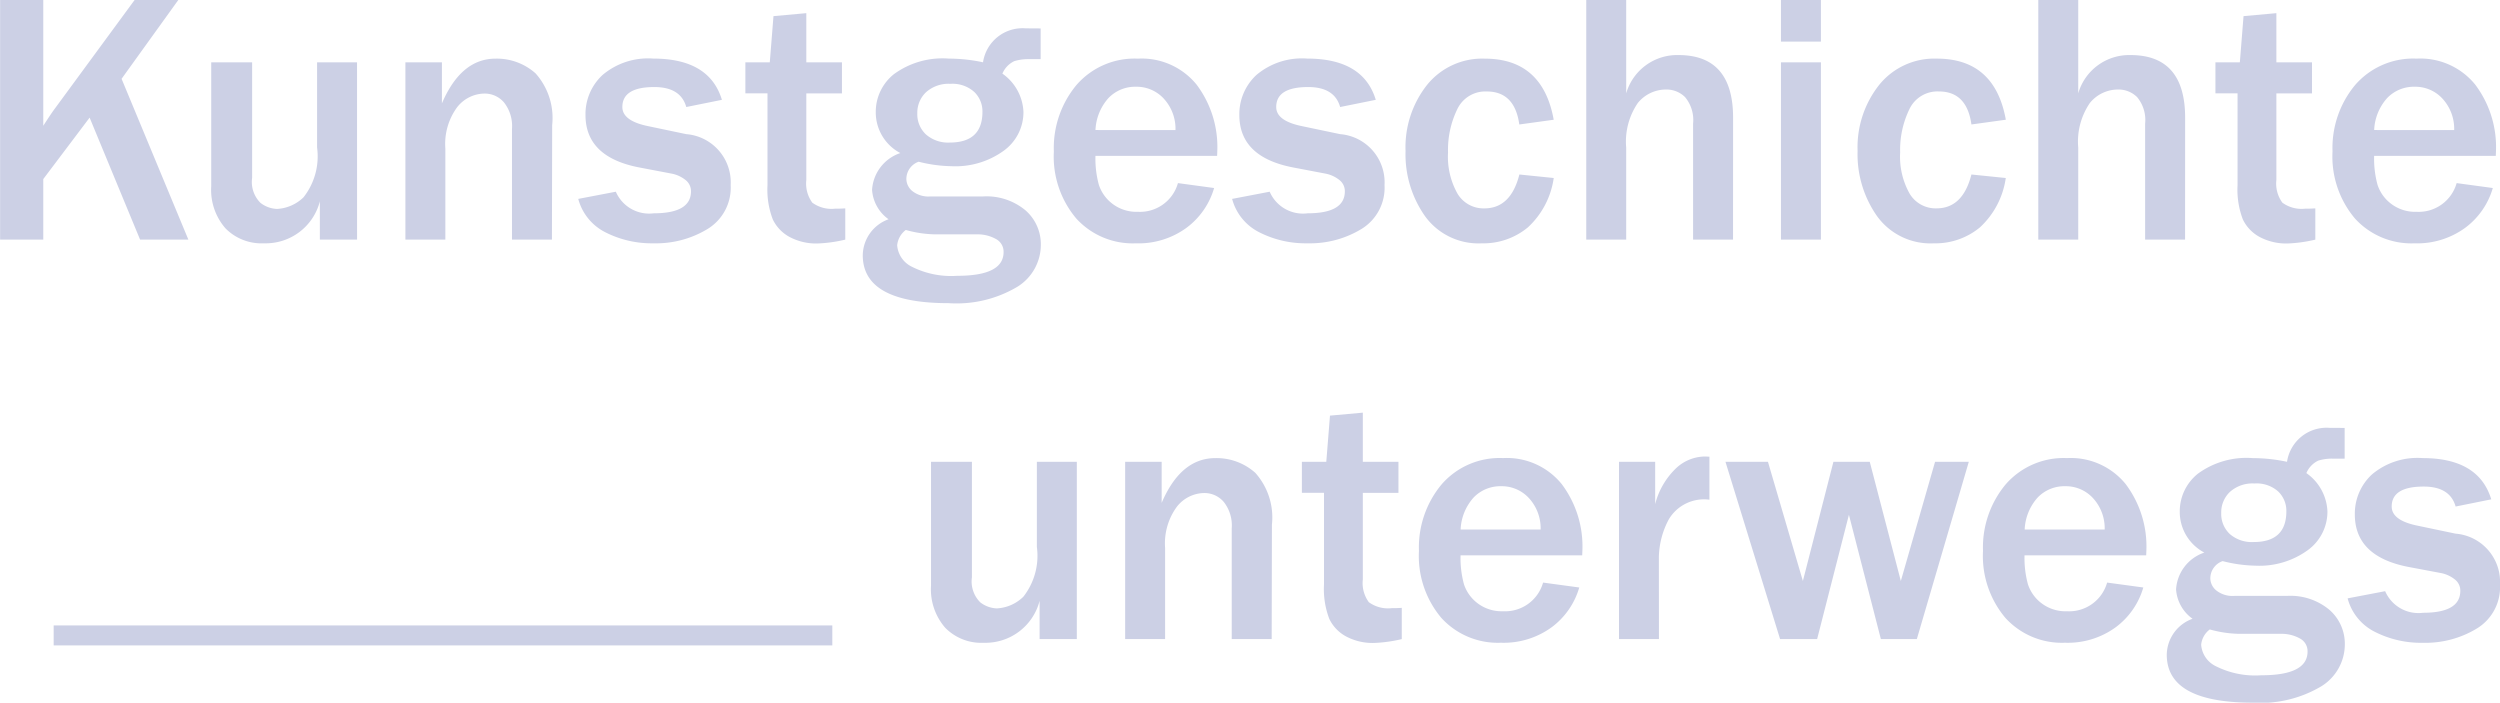 <svg height="35.179" viewBox="0 0 125.165 35.179" width="125.165" xmlns="http://www.w3.org/2000/svg"><path d="m-116.156 0h-2.417l-2.527-6.108-2.32 3.076v3.032h-2.162v-12h2.162v6.3q.413-.642.6-.888l3.974-5.412h2.188l-2.842 3.949zm8.446 0h-1.863v-1.916a2.8 2.8 0 0 1 -2.8 2.1 2.525 2.525 0 0 1 -1.927-.751 2.927 2.927 0 0 1 -.712-2.1v-6.21h2.048v5.783a1.473 1.473 0 0 0 .422 1.257 1.432 1.432 0 0 0 .826.3 2.056 2.056 0 0 0 1.327-.584 3.319 3.319 0 0 0 .677-2.492v-4.264h2zm9.756 0h-2v-5.546a1.906 1.906 0 0 0 -.4-1.323 1.273 1.273 0 0 0 -.976-.444 1.764 1.764 0 0 0 -1.371.686 3.1 3.1 0 0 0 -.589 2.065v4.562h-2v-8.877h1.828v2.057q.958-2.241 2.689-2.241a2.906 2.906 0 0 1 2 .738 3.351 3.351 0 0 1 .831 2.593zm1.318-2.039 1.881-.36a1.815 1.815 0 0 0 1.9 1.081q1.863 0 1.863-1.1a.708.708 0 0 0 -.29-.58 1.594 1.594 0 0 0 -.686-.308l-1.617-.308q-2.689-.519-2.689-2.628a2.673 2.673 0 0 1 .853-2 3.527 3.527 0 0 1 2.54-.822q2.813 0 3.437 2.065l-1.784.36q-.281-1-1.6-1-1.6 0-1.6 1 0 .694 1.292.958l1.907.4a2.422 2.422 0 0 1 2.224 2.549 2.422 2.422 0 0 1 -1.144 2.191 4.961 4.961 0 0 1 -2.716.725 5.1 5.1 0 0 1 -2.408-.549 2.623 2.623 0 0 1 -1.363-1.674zm13.368.475v1.564a7.09 7.09 0 0 1 -1.389.193 2.828 2.828 0 0 1 -1.389-.321 1.964 1.964 0 0 1 -.848-.879 4.168 4.168 0 0 1 -.268-1.718v-4.6h-1.107v-1.552h1.222l.185-2.312 1.644-.149v2.461h1.784v1.556h-1.784v4.333a1.616 1.616 0 0 0 .3 1.138 1.632 1.632 0 0 0 1.147.3q.24.003.503-.014zm9.782-9.009v1.538h-.614a2.334 2.334 0 0 0 -.708.1 1.213 1.213 0 0 0 -.593.624 2.466 2.466 0 0 1 1.054 1.911 2.379 2.379 0 0 1 -.989 1.951 4.126 4.126 0 0 1 -2.615.773 7.088 7.088 0 0 1 -1.643-.224.918.918 0 0 0 -.615.87.8.8 0 0 0 .3.6 1.307 1.307 0 0 0 .909.268h2.637a3.04 3.04 0 0 1 2.123.7 2.25 2.25 0 0 1 .763 1.734 2.471 2.471 0 0 1 -1.165 2.083 5.953 5.953 0 0 1 -3.45.826q-4.3 0-4.3-2.4a1.944 1.944 0 0 1 1.292-1.801 1.966 1.966 0 0 1 -.826-1.468 2.075 2.075 0 0 1 1.415-1.846 2.3 2.3 0 0 1 -1.23-2.057 2.412 2.412 0 0 1 .905-1.89 4.122 4.122 0 0 1 2.751-.782 8.244 8.244 0 0 1 1.714.185 2 2 0 0 1 2.136-1.7zm-4.552 5.713q1.638 0 1.638-1.54a1.343 1.343 0 0 0 -.409-.993 1.624 1.624 0 0 0 -1.191-.407 1.689 1.689 0 0 0 -1.226.422 1.409 1.409 0 0 0 -.435 1.055 1.38 1.38 0 0 0 .431 1.055 1.678 1.678 0 0 0 1.192.408zm-2.2 4.377a1.091 1.091 0 0 0 -.431.765 1.3 1.3 0 0 0 .721 1.068 4.382 4.382 0 0 0 2.294.461q2.312 0 2.312-1.187a.717.717 0 0 0 -.4-.664 1.871 1.871 0 0 0 -.923-.224h-2.127a5.793 5.793 0 0 1 -1.443-.219zm13.626-2.347 1.811.246a3.788 3.788 0 0 1 -1.372 1.984 4.079 4.079 0 0 1 -2.557.785 3.82 3.82 0 0 1 -2.97-1.24 4.806 4.806 0 0 1 -1.125-3.357 4.927 4.927 0 0 1 1.134-3.331 3.847 3.847 0 0 1 3.076-1.318 3.539 3.539 0 0 1 2.936 1.3 5.192 5.192 0 0 1 1.037 3.34l-.009.229h-6.091a4.978 4.978 0 0 0 .171 1.45 1.955 1.955 0 0 0 .681.949 1.987 1.987 0 0 0 1.274.4 1.973 1.973 0 0 0 2.004-1.437zm-.123-2.654a2.231 2.231 0 0 0 -.576-1.564 1.842 1.842 0 0 0 -1.4-.606 1.85 1.85 0 0 0 -1.38.567 2.557 2.557 0 0 0 -.65 1.6zm2.835 3.445 1.881-.36a1.815 1.815 0 0 0 1.9 1.081q1.863 0 1.863-1.1a.708.708 0 0 0 -.29-.58 1.594 1.594 0 0 0 -.686-.308l-1.617-.308q-2.689-.519-2.689-2.628a2.673 2.673 0 0 1 .853-2 3.527 3.527 0 0 1 2.54-.822q2.813 0 3.437 2.065l-1.784.36q-.281-1-1.6-1-1.6 0-1.6 1 0 .694 1.292.958l1.907.4a2.422 2.422 0 0 1 2.224 2.549 2.422 2.422 0 0 1 -1.141 2.191 4.961 4.961 0 0 1 -2.716.725 5.1 5.1 0 0 1 -2.408-.549 2.623 2.623 0 0 1 -1.366-1.674zm14.379-1.222 1.723.176a4.153 4.153 0 0 1 -1.292 2.47 3.488 3.488 0 0 1 -2.312.8 3.3 3.3 0 0 1 -2.826-1.34 5.377 5.377 0 0 1 -.989-3.283 5.032 5.032 0 0 1 1.081-3.313 3.549 3.549 0 0 1 2.883-1.31q2.9 0 3.454 3.059l-1.723.237q-.229-1.652-1.626-1.652a1.552 1.552 0 0 0 -1.481.892 4.648 4.648 0 0 0 -.461 2.158 3.772 3.772 0 0 0 .479 2.074 1.517 1.517 0 0 0 1.34.729q1.323 0 1.753-1.697zm10.7 3.261h-2v-5.81a1.785 1.785 0 0 0 -.4-1.323 1.311 1.311 0 0 0 -.936-.382 1.814 1.814 0 0 0 -1.433.677 3.423 3.423 0 0 0 -.58 2.232v4.606h-2v-12h2v4.676a2.656 2.656 0 0 1 2.619-1.916q2.733 0 2.733 3.138zm4.4-9.914h-2v-2.086h2zm0 9.914h-2v-8.877h2zm7.532-3.261 1.723.176a4.153 4.153 0 0 1 -1.292 2.47 3.488 3.488 0 0 1 -2.312.8 3.3 3.3 0 0 1 -2.826-1.34 5.377 5.377 0 0 1 -.989-3.283 5.032 5.032 0 0 1 1.085-3.314 3.549 3.549 0 0 1 2.883-1.31q2.9 0 3.454 3.059l-1.723.237q-.229-1.652-1.626-1.652a1.552 1.552 0 0 0 -1.481.892 4.648 4.648 0 0 0 -.461 2.158 3.772 3.772 0 0 0 .479 2.074 1.517 1.517 0 0 0 1.34.729q1.319.001 1.749-1.696zm10.7 3.261h-2v-5.81a1.785 1.785 0 0 0 -.4-1.323 1.311 1.311 0 0 0 -.936-.382 1.814 1.814 0 0 0 -1.433.677 3.423 3.423 0 0 0 -.58 2.232v4.606h-2v-12h2v4.676a2.656 2.656 0 0 1 2.619-1.916q2.733 0 2.733 3.138zm6.521-1.564v1.564a7.09 7.09 0 0 1 -1.389.193 2.828 2.828 0 0 1 -1.389-.321 1.964 1.964 0 0 1 -.848-.879 4.168 4.168 0 0 1 -.268-1.718v-4.6h-1.107v-1.552h1.222l.185-2.312 1.644-.149v2.461h1.784v1.556h-1.784v4.333a1.616 1.616 0 0 0 .3 1.138 1.632 1.632 0 0 0 1.147.3q.239.003.503-.014zm7.075-1.266 1.811.246a3.788 3.788 0 0 1 -1.371 1.984 4.079 4.079 0 0 1 -2.558.785 3.82 3.82 0 0 1 -2.971-1.24 4.806 4.806 0 0 1 -1.125-3.357 4.927 4.927 0 0 1 1.134-3.331 3.847 3.847 0 0 1 3.073-1.319 3.539 3.539 0 0 1 2.936 1.3 5.192 5.192 0 0 1 1.04 3.341l-.009.229h-6.091a4.978 4.978 0 0 0 .171 1.45 1.955 1.955 0 0 0 .681.949 1.987 1.987 0 0 0 1.274.4 1.973 1.973 0 0 0 2.005-1.437zm-.123-2.654a2.231 2.231 0 0 0 -.576-1.564 1.842 1.842 0 0 0 -1.4-.606 1.85 1.85 0 0 0 -1.38.567 2.557 2.557 0 0 0 -.65 1.6zm-68.959 25.484h-1.863v-1.916a2.8 2.8 0 0 1 -2.8 2.1 2.525 2.525 0 0 1 -1.925-.751 2.927 2.927 0 0 1 -.712-2.1v-6.21h2.048v5.783a1.473 1.473 0 0 0 .422 1.257 1.432 1.432 0 0 0 .826.3 2.056 2.056 0 0 0 1.327-.584 3.319 3.319 0 0 0 .677-2.492v-4.264h2zm9.756 0h-2v-5.546a1.906 1.906 0 0 0 -.4-1.323 1.273 1.273 0 0 0 -.976-.444 1.764 1.764 0 0 0 -1.371.686 3.1 3.1 0 0 0 -.589 2.065v4.562h-2v-8.877h1.828v2.057q.958-2.241 2.689-2.241a2.906 2.906 0 0 1 2 .738 3.351 3.351 0 0 1 .831 2.593zm6.513-1.564v1.564a7.09 7.09 0 0 1 -1.389.193 2.828 2.828 0 0 1 -1.389-.321 1.964 1.964 0 0 1 -.848-.879 4.168 4.168 0 0 1 -.268-1.718v-4.6h-1.107v-1.552h1.222l.185-2.311 1.644-.149v2.461h1.784v1.556h-1.784v4.333a1.616 1.616 0 0 0 .3 1.138 1.632 1.632 0 0 0 1.147.3q.239.002.503-.015zm7.075-1.266 1.811.246a3.788 3.788 0 0 1 -1.372 1.984 4.079 4.079 0 0 1 -2.558.782 3.82 3.82 0 0 1 -2.971-1.239 4.806 4.806 0 0 1 -1.125-3.357 4.927 4.927 0 0 1 1.134-3.331 3.847 3.847 0 0 1 3.076-1.318 3.539 3.539 0 0 1 2.936 1.3 5.192 5.192 0 0 1 1.037 3.34l-.009.229h-6.091a4.978 4.978 0 0 0 .171 1.45 1.955 1.955 0 0 0 .681.949 1.987 1.987 0 0 0 1.274.4 1.973 1.973 0 0 0 2.006-1.435zm-.123-2.654a2.231 2.231 0 0 0 -.576-1.564 1.842 1.842 0 0 0 -1.4-.606 1.85 1.85 0 0 0 -1.38.567 2.557 2.557 0 0 0 -.65 1.6zm5.924 5.484h-2v-8.877h1.811v2.118a3.783 3.783 0 0 1 1.063-1.811 2.142 2.142 0 0 1 1.389-.571q.1 0 .264.009v2.153a2.051 2.051 0 0 0 -2.031.979 4.157 4.157 0 0 0 -.5 1.89zm15.513-8.877-2.602 8.877h-1.8l-1.6-6.223-1.592 6.223h-1.854l-2.735-8.877h2.127l1.749 5.968 1.529-5.968h1.819l1.556 5.968 1.714-5.968zm6.926 6.047 1.811.246a3.788 3.788 0 0 1 -1.372 1.984 4.079 4.079 0 0 1 -2.558.782 3.82 3.82 0 0 1 -2.971-1.239 4.806 4.806 0 0 1 -1.125-3.357 4.927 4.927 0 0 1 1.134-3.331 3.847 3.847 0 0 1 3.072-1.317 3.539 3.539 0 0 1 2.936 1.3 5.192 5.192 0 0 1 1.037 3.34l-.009.229h-6.091a4.978 4.978 0 0 0 .171 1.45 1.955 1.955 0 0 0 .681.949 1.987 1.987 0 0 0 1.274.4 1.973 1.973 0 0 0 2.009-1.436zm-.123-2.654a2.231 2.231 0 0 0 -.576-1.564 1.842 1.842 0 0 0 -1.4-.606 1.85 1.85 0 0 0 -1.38.567 2.557 2.557 0 0 0 -.65 1.6zm12.014-5.089v1.538h-.615a2.334 2.334 0 0 0 -.708.1 1.213 1.213 0 0 0 -.593.624 2.466 2.466 0 0 1 1.054 1.911 2.379 2.379 0 0 1 -.989 1.951 4.126 4.126 0 0 1 -2.615.773 7.088 7.088 0 0 1 -1.644-.229.918.918 0 0 0 -.615.87.8.8 0 0 0 .3.6 1.307 1.307 0 0 0 .905.272h2.637a3.04 3.04 0 0 1 2.123.7 2.25 2.25 0 0 1 .769 1.736 2.471 2.471 0 0 1 -1.165 2.083 5.953 5.953 0 0 1 -3.45.826q-4.3 0-4.3-2.4a1.944 1.944 0 0 1 1.292-1.8 1.966 1.966 0 0 1 -.826-1.468 2.075 2.075 0 0 1 1.415-1.846 2.3 2.3 0 0 1 -1.23-2.057 2.412 2.412 0 0 1 .905-1.89 4.122 4.122 0 0 1 2.751-.782 8.244 8.244 0 0 1 1.714.185 2 2 0 0 1 2.136-1.7zm-4.553 5.713q1.635 0 1.635-1.538a1.343 1.343 0 0 0 -.409-.993 1.624 1.624 0 0 0 -1.191-.4 1.689 1.689 0 0 0 -1.226.422 1.409 1.409 0 0 0 -.435 1.055 1.38 1.38 0 0 0 .431 1.055 1.678 1.678 0 0 0 1.195.399zm-2.2 4.377a1.091 1.091 0 0 0 -.431.765 1.3 1.3 0 0 0 .721 1.068 4.382 4.382 0 0 0 2.294.461q2.312 0 2.312-1.187a.717.717 0 0 0 -.4-.664 1.871 1.871 0 0 0 -.923-.224h-2.127a5.793 5.793 0 0 1 -1.443-.219zm6.9-1.556 1.881-.36a1.815 1.815 0 0 0 1.9 1.081q1.863 0 1.863-1.1a.708.708 0 0 0 -.291-.582 1.594 1.594 0 0 0 -.686-.308l-1.614-.304q-2.69-.519-2.69-2.628a2.673 2.673 0 0 1 .853-2 3.527 3.527 0 0 1 2.54-.822q2.813 0 3.437 2.065l-1.784.36q-.281-1-1.6-1-1.6 0-1.6 1 0 .694 1.292.958l1.907.4a2.422 2.422 0 0 1 2.223 2.546 2.422 2.422 0 0 1 -1.143 2.193 4.961 4.961 0 0 1 -2.716.725 5.1 5.1 0 0 1 -2.408-.549 2.623 2.623 0 0 1 -1.362-1.675z" fill="#ccd0e5" transform="translate(125.587 11.997)"/><path d="m459.084 92.816h-38.984" fill="none" stroke="#ccd0e5" transform="translate(-417.413 -61.003)"/></svg>